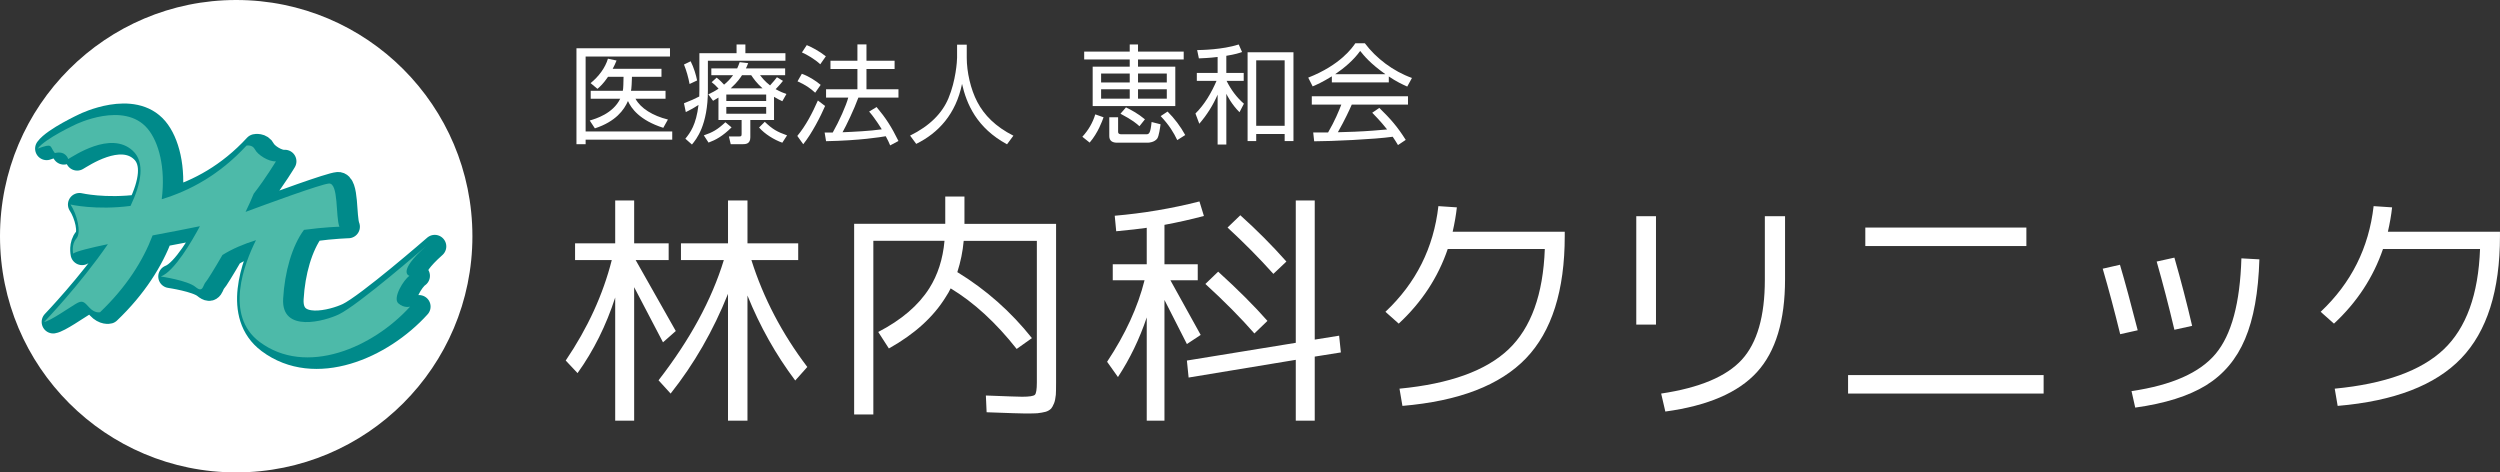 <?xml version="1.0" encoding="UTF-8"?>
<svg id="_レイヤー_1" data-name="レイヤー 1" xmlns="http://www.w3.org/2000/svg" width="216.892" height="40.985" viewBox="0 0 216.892 40.985">
  <rect x="0" y="0" width="216.892" height="40.985" fill="#333333" stroke="none"/>
  <path d="M58.011,21.11v1.453h-2.864l3.482,6.155-1.11.981-2.502-4.784v11.58h-1.645v-10.684c-.782,2.423-1.871,4.608-3.266,6.559l-1.027-1.091c1.908-2.819,3.24-5.726,3.996-8.717h-3.185v-1.453h3.482v-3.717h1.645v3.717h2.995ZM69.25,21.11v1.453h-4.061c1.04,3.289,2.656,6.383,4.851,9.275l-1.048,1.174c-1.679-2.235-3.062-4.693-4.144-7.372v10.856h-1.689v-11.004c-1.282,3.206-2.943,6.089-4.978,8.653l-1.048-1.153c2.721-3.506,4.611-6.98,5.664-10.428h-3.719v-1.453h4.082v-3.717h1.689v3.717h4.402Z" style="fill: #fff;"/>
  <path d="M82.008,17.05h1.665v2.372h7.949v13.76c0,.541-.008.897-.021,1.067-.031.3-.078.542-.149.728-.102.242-.188.397-.258.47-.128.128-.287.22-.469.276-.214.056-.456.1-.727.129-.169.014-.521.021-1.048.021-.313,0-1.431-.035-3.354-.107l-.065-1.453c1.853.073,2.898.107,3.141.107.628,0,.998-.057,1.113-.172.112-.112.169-.469.169-1.067v-12.287h-6.346c-.083.925-.268,1.831-.553,2.714,2.492,1.523,4.65,3.433,6.472,5.726l-1.324.94c-1.793-2.278-3.704-4.031-5.726-5.256-.115.241-.255.49-.427.748-1.069,1.739-2.713,3.225-4.934,4.466l-.923-1.432c2.012-1.041,3.485-2.3,4.426-3.782.74-1.168,1.183-2.543,1.324-4.125h-6.174v15.065h-1.666v-16.539h7.905v-2.372Z" style="fill: #fff;"/>
  <path d="M96.539,22.926h2.948v-3.163c-.568.087-1.452.185-2.648.3l-.128-1.346c2.492-.215,4.944-.627,7.35-1.241l.386,1.261c-1.126.3-2.268.555-3.422.77v3.418h2.888v1.389h-2.372l2.627,4.742-1.196.792-1.947-3.826v10.471h-1.538v-8.956c-.625,1.867-1.46,3.592-2.497,5.174l-.941-1.325c1.579-2.378,2.664-4.737,3.248-7.072h-2.758v-1.389ZM114.062,30.938v5.557h-1.645v-5.277l-9.297,1.537-.149-1.475,9.446-1.538v-12.349h1.645v12.07l2.116-.341.151,1.454-2.268.362ZM108.826,28.93c-1.155-1.325-2.57-2.756-4.251-4.295l1.11-1.067c1.723,1.566,3.149,2.989,4.275,4.272l-1.134,1.091ZM110.473,23.76c-1.212-1.354-2.536-2.692-3.975-4.019l1.108-1.067c1.426,1.281,2.76,2.621,3.998,4.017l-1.131,1.07Z" style="fill: #fff;"/>
  <path d="M134.022,21.601h-8.421c-.839,2.466-2.257,4.624-4.251,6.476l-1.155-1.026c2.651-2.493,4.183-5.549,4.595-9.168l1.603.107c-.073.655-.193,1.36-.365,2.115h9.724v.364c0,4.744-1.123,8.284-3.365,10.62-2.247,2.337-5.817,3.71-10.717,4.125l-.255-1.495c4.342-.414,7.496-1.551,9.456-3.409,1.957-1.858,3.008-4.762,3.151-8.708Z" style="fill: #fff;"/>
  <path d="M141.958,28.161v-9.403h1.71v9.403h-1.71ZM153.111,18.759h1.754v5.469c0,3.592-.813,6.276-2.437,8.056-1.624,1.782-4.274,2.92-7.949,3.42l-.362-1.56c3.331-.499,5.664-1.479,6.998-2.939,1.332-1.46,1.997-3.77,1.997-6.932v-5.515Z" style="fill: #fff;"/>
  <path d="M160.333,34.144v-1.603h16.965v1.603h-16.965ZM161.829,21.346v-1.604h13.973v1.604h-13.973Z" style="fill: #fff;"/>
  <path d="M182.425,23.311l1.496-.341c.443,1.495.954,3.39,1.54,5.683l-1.52.341c-.485-1.98-.988-3.874-1.517-5.683ZM196.017,22.499c-.086,2.863-.5,5.167-1.243,6.912-.738,1.746-1.869,3.083-3.383,4.018-1.52.933-3.566,1.577-6.146,1.933l-.321-1.431c3.493-.512,5.924-1.592,7.298-3.237,1.376-1.646,2.119-4.405,2.234-8.28l1.561.086ZM187.106,22.691l1.538-.34c.568,1.98,1.082,3.953,1.538,5.918l-1.538.341c-.485-2.053-.998-4.026-1.538-5.919Z" style="fill: #fff;"/>
  <path d="M215.161,21.601h-8.419c-.845,2.466-2.26,4.624-4.254,6.476l-1.155-1.026c2.651-2.493,4.181-5.549,4.595-9.168l1.603.107c-.07.655-.193,1.36-.365,2.115h9.724v.364c0,4.744-1.123,8.284-3.365,10.62-2.244,2.337-5.817,3.71-10.717,4.125l-.255-1.495c4.342-.414,7.496-1.551,9.456-3.409,1.957-1.858,3.008-4.762,3.151-8.708Z" style="fill: #fff;"/>
  <path d="M58.126,4.185v.719h-7.319v6.503h7.514v.712h-7.514v.392h-.795V4.185h8.114ZM57.74,7.877v.691h-2.606c.448.831,1.496,1.476,2.812,1.802l-.401.719c-2.064-.653-2.794-1.709-3.065-2.326-.336.775-1.063,1.785-2.87,2.373l-.448-.68c.516-.151,2.01-.59,2.645-1.888h-2.559v-.691h2.784c.029-.142.037-.242.047-.506l.018-.71h-1.345c-.43.625-.665.822-.917,1.048l-.597-.497c.701-.569,1.272-1.327,1.504-2.12l.748.159c-.112.282-.185.439-.336.719h4.233v.691h-2.56l-.029.71c-.01.252-.036.403-.055.506h2.997Z" style="fill: #fff;"/>
  <path d="M60.678,4.616h3.224v-.758h.766v.758h3.474v.653h-6.727v2.541c0,3.074-1.011,4.28-1.384,4.728l-.571-.504c.422-.523.936-1.196,1.141-2.933-.467.309-.824.485-1.102.624l-.159-.765c.644-.252.858-.354,1.327-.588,0-.15.01-.328.01-.589v-3.167ZM59.825,7.287c-.102-.559-.271-1.157-.485-1.69l.579-.28c.271.532.467,1.187.56,1.663l-.654.308ZM61.061,11.744c.745-.252,1.204-.504,1.869-1.139l.54.447c-.792.775-1.371,1.086-1.999,1.319l-.409-.627ZM67.152,10.408h-2.056v1.504c0,.58-.401.599-.691.599h-1.009l-.159-.672h.889c.185,0,.214-.039.214-.225v-1.205h-2.009v-1.943c-.196.121-.261.159-.467.28l-.412-.56c.328-.159.571-.28.889-.494-.31-.328-.336-.356-.599-.562l.43-.394c.3.224.56.515.646.607.289-.232.521-.476.785-.821h-1.89v-.589h2.244c.094-.205.141-.327.214-.541l.74.085c-.094.232-.13.326-.198.456h3.404v.589h-2.179c.188.233.42.542.87.887.271-.291.495-.57.597-.71l.524.317c-.289.375-.615.693-.636.719.422.235.672.327.936.421l-.357.625c-.25-.12-.43-.203-.719-.383v2.01ZM66.472,8.203h-3.459v.56h3.459v-.56ZM66.472,9.278h-3.459v.588h3.459v-.588ZM66.154,7.662c-.542-.487-.777-.842-.983-1.14h-.795c-.112.177-.373.589-.98,1.14h2.758ZM66.349,10.567c.672.645,1.066.869,1.934,1.177l-.412.636c-.719-.253-1.514-.748-2.017-1.318l.495-.495Z" style="fill: #fff;"/>
  <path d="M69.172,11.792c.745-.898,1.308-1.991,1.785-3.074l.626.476c-.383.898-1.168,2.42-1.897,3.318l-.514-.719ZM70.723,8.044c-.448-.409-.85-.682-1.533-.989l.375-.655c.597.216,1.186.59,1.634.963l-.477.682ZM71.163,5.577c-.459-.438-1.188-.86-1.59-1.027l.42-.636c.451.188,1.066.506,1.655.972l-.485.691ZM76.05,9.287c.795.944,1.29,1.71,1.897,2.944l-.719.383c-.112-.263-.198-.459-.383-.795-.441.076-2.254.374-5.179.43l-.123-.749h.701c.563-.988,1.17-2.352,1.348-3.035h-1.926v-.718h2.721v-1.758h-2.338v-.719h2.338v-1.419h.785v1.419h2.44v.719h-2.44v1.758h2.776v.718h-3.477c-.375,1.028-1.045,2.42-1.374,3.009.897-.038,2.364-.103,3.401-.254,0-.008-.56-.933-1.095-1.54l.646-.392Z" style="fill: #fff;"/>
  <path d="M83.872,3.878v1.131c0,1.231.336,2.738.917,3.839.597,1.14,1.577,2.14,3.13,2.924l-.552.747c-2.645-1.43-3.513-3.513-3.904-5.24-.534,2.615-2.049,4.26-3.975,5.204l-.532-.719c1.71-.841,2.786-1.943,3.326-3.233.646-1.54.751-3.233.751-3.532v-1.121h.839Z" style="fill: #fff;"/>
  <path d="M93.901,11.865c.521-.57.896-1.204,1.121-1.943l.719.253c-.112.318-.487,1.364-1.207,2.196l-.633-.506ZM98.731,5.784h3.234v3.418h-7.168v-3.418h3.214v-.627h-3.951v-.682h3.951v-.618h.719v.618h3.964v.682h-3.964v.627ZM98.012,6.38h-2.484v.777h2.484v-.777ZM98.012,7.747h-2.484v.812h2.484v-.812ZM97.003,10.175v1.243c0,.094,0,.233.318.233h2.103c.261,0,.383-.047.485-1.066l.777.197c-.039.28-.133,1.018-.289,1.242-.245.327-.73.356-.813.356h-2.674c-.383,0-.672-.149-.672-.569v-1.636h.766ZM98.854,10.95c-.235-.214-.579-.524-1.645-1.084l.477-.55c.42.206,1.027.521,1.645,1.036l-.477.598ZM101.228,6.38h-2.497v.777h2.497v-.777ZM101.228,7.747h-2.497v.812h2.497v-.812ZM102.135,12.155c-.308-.644-.683-1.28-1.439-2.082l.597-.394c.597.589,1.131,1.299,1.533,2.037l-.691.439Z" style="fill: #fff;"/>
  <path d="M106.394,6.326h1.506v.689h-1.486c.383.768.868,1.431,1.504,1.982l-.383.739c-.691-.683-1.084-1.478-1.142-1.599v4.401h-.756v-4.325c-.401.916-.933,1.765-1.59,2.523l-.334-.888c.803-.795,1.381-1.794,1.83-2.833h-1.71v-.689h1.804v-1.384c-.738.094-1.251.103-1.626.123l-.149-.719c.383-.01,2.161-.029,3.607-.487l.289.655c-.261.092-.571.196-1.366.327v1.486ZM112.217,12.239h-.764v-.615h-2.468v.615h-.748v-7.707h3.98v7.707ZM111.453,5.233h-2.468v5.679h2.468v-5.679Z" style="fill: #fff;"/>
  <path d="M120.489,7.147h-4.942v-.524c-.834.516-1.348.739-1.666.871l-.383-.759c2.784-1.092,3.834-2.606,4.084-2.979h.831c.972,1.298,2.458,2.428,4.084,3.008l-.409.747c-.414-.186-.936-.427-1.6-.877v.513ZM119.666,9.361c1.001.981,1.572,1.636,2.291,2.776l-.672.448c-.149-.253-.261-.43-.459-.721-1.559.225-5.374.394-6.813.394l-.083-.766h1.29c.589-1.01.943-1.879,1.149-2.419h-2.562v-.719h8.346v.719h-4.877c-.224.512-.599,1.325-1.207,2.4.232-.01,1.282-.038,1.478-.047,1.139-.047,2.101-.132,2.794-.195-.094-.124-.56-.712-1.29-1.45l.615-.42ZM120.192,6.437c-1.319-.934-1.861-1.607-2.187-2.017-.589.821-1.384,1.476-2.169,2.017h4.355Z" style="fill: #fff;"/>
  <path d="M40.985,20.492c0,11.319-9.171,20.492-20.492,20.492C9.176,40.985,0,31.811,0,20.492,0,9.173,9.176,0,20.493,0c11.321,0,20.492,9.173,20.492,20.492Z" style="fill: #fff;"/>
  <g>
    <path d="M37.718,21.375s-5.845,5.09-7.55,5.903c-1.195.573-4.996,1.647-4.825-1.361.131-2.324.775-4.569,1.817-5.975,1.762-.238,3.064-.272,3.064-.272-.34-.849-.056-3.802-.908-3.747-.686.047-5.42,1.786-7.235,2.461.273-.562.52-1.101.713-1.583,1.058-1.36,1.924-2.806,1.924-2.806-.624.056-1.589-.568-1.815-1.022-.228-.454-.738-.342-.738-.342-2.352,2.555-4.969,3.933-7.366,4.653.349-2.716-.245-4.97-1.22-6.126-2.045-2.42-6.243-.36-6.243-.36,0,0-2.653,1.226-3.29,2.096,1.375-.503,1.008-.214,1.49.386.96-.24,1.159.52,1.159.52.441-.24,3.697-2.494,5.604-.72,1.071.997.753,2.786-.195,4.784-3.016.393-5.21-.121-5.21-.121.568.852.966,2.44.51,2.952-.454.513-.282,1.306-.282,1.306.292-.207,1.47-.497,3.016-.819-2.424,3.524-5.524,6.748-5.524,6.748.522-.08,2.123-1.2,2.723-1.56.6-.362.72-.201,1.2.321.48.519.921.396.921.396,2.294-2.187,3.723-4.486,4.545-6.66,1.476-.279,2.939-.556,4.117-.804-.642,1.203-2.201,3.924-3.39,4.364,0,0,2.327.34,3.009.908.681.567.624-.17.908-.454.1-.102.696-1.048,1.426-2.312.851-.539,1.862-.955,2.909-1.285-1.001,2.005-2.761,6.521.319,8.82,4.03,3.008,9.819.51,13.056-3.065,0,0-.51.17-1.022-.284-.51-.454.456-2.043.966-2.383,0,0-1.133-.284,1.419-2.555Z" style="fill: #008a8a; stroke: #008a8a; stroke-linecap: round; stroke-linejoin: round; stroke-width: 2px;"/>
    <path d="M36.94,21.375s-5.845,5.09-7.55,5.903c-1.195.573-4.996,1.647-4.825-1.361.131-2.32.767-4.569,1.806-5.975,1.77-.24,3.075-.272,3.075-.272-.34-.849-.056-3.802-.908-3.747-.685.047-5.414,1.783-7.234,2.461.272-.561.517-1.098.709-1.58,1.06-1.36,1.926-2.809,1.926-2.809-.624.056-1.589-.568-1.815-1.022-.228-.454-.738-.342-.738-.342-2.349,2.552-4.963,3.931-7.355,4.653.349-2.719-.255-4.97-1.23-6.126-2.045-2.42-6.243-.36-6.243-.36,0,0-2.653,1.226-3.29,2.096,1.375-.503,1.008-.214,1.489.386.96-.24,1.159.52,1.159.52.441-.24,3.697-2.494,5.604-.72,1.071.997.755,2.786-.194,4.784-3.017.393-5.21-.121-5.21-.121.568.852.966,2.44.51,2.952-.454.513-.282,1.306-.282,1.306.292-.207,1.47-.495,3.017-.819-2.424,3.524-5.525,6.748-5.525,6.748.522-.08,2.123-1.2,2.723-1.56.6-.362.72-.201,1.2.321.48.519.921.396.921.396,2.294-2.187,3.737-4.489,4.559-6.663,1.471-.279,2.93-.554,4.105-.799-.646,1.206-2.204,3.924-3.392,4.363,0,0,2.327.34,3.009.908.681.567.624-.17.908-.454.1-.102.697-1.05,1.429-2.318.852-.538,1.862-.959,2.909-1.287-1.001,2.002-2.766,6.526.316,8.827,4.03,3.008,9.819.51,13.056-3.065,0,0-.51.17-1.022-.284-.51-.454.456-2.043.966-2.383,0,0-1.133-.284,1.419-2.555Z" style="fill: #4dbaa9;"/>
  </g>
</svg>